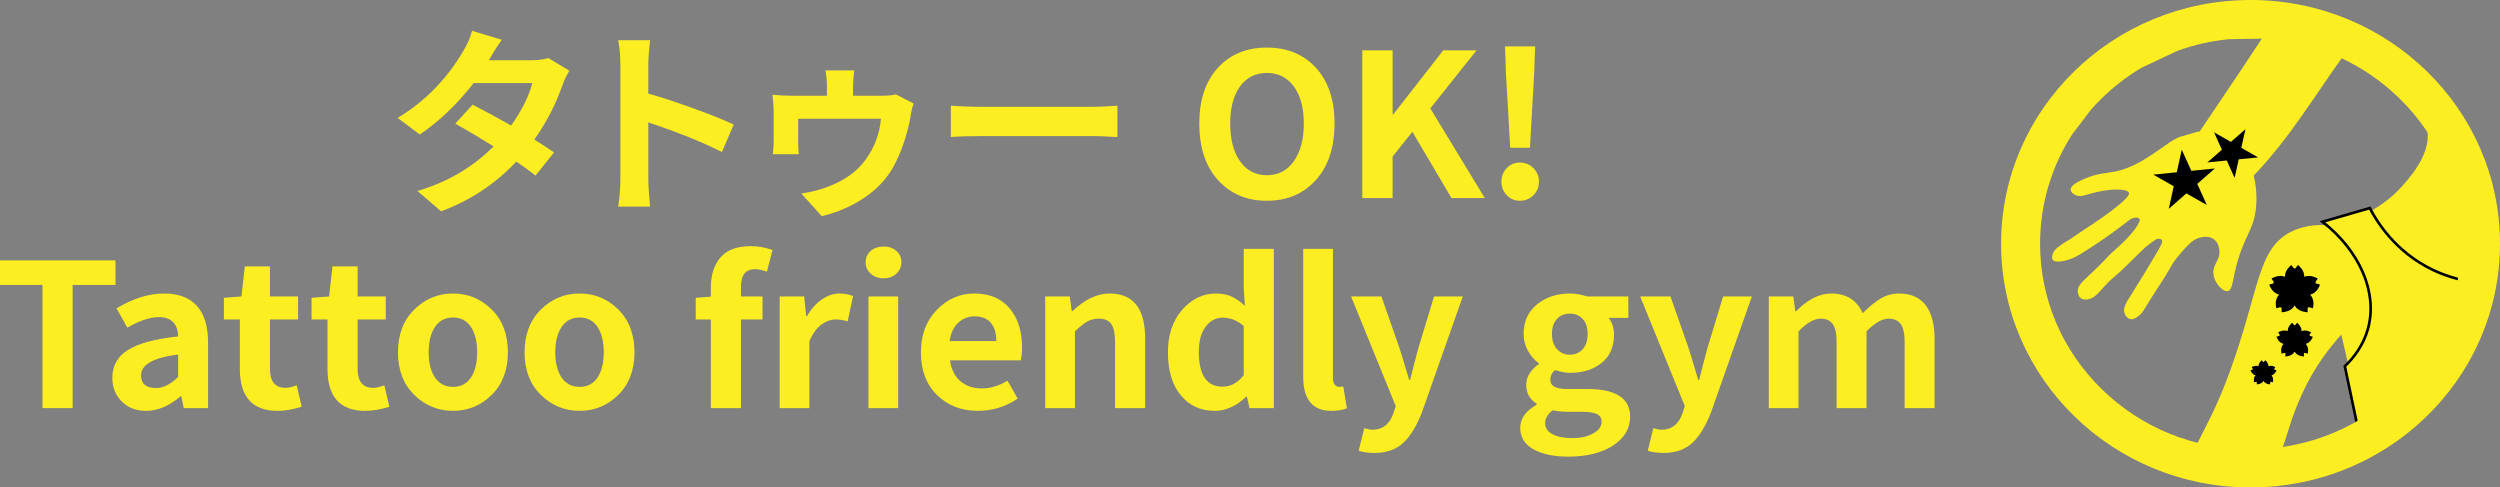 <?xml version="1.0" encoding="utf-8"?>
<!-- Generator: Adobe Illustrator 16.0.0, SVG Export Plug-In . SVG Version: 6.00 Build 0)  -->
<!DOCTYPE svg PUBLIC "-//W3C//DTD SVG 1.1//EN" "http://www.w3.org/Graphics/SVG/1.1/DTD/svg11.dtd">
<svg version="1.1" id="レイヤー_1" xmlns="http://www.w3.org/2000/svg" xmlns:xlink="http://www.w3.org/1999/xlink" x="0px"
	 y="0px" width="375.816px" height="73.277px" viewBox="0 0 375.816 73.277" enable-background="new 0 0 375.816 73.277"
	 xml:space="preserve">
<rect x="0" y="0" width="375.816" height="73.277" fill="#808080" stroke="none"/>
<g>
	<g>
		<g>
			<path fill="#FCEE21" d="M330.675,19.764c-0.246,0.007-0.715,0.144-1.252,0.309c-0.656,0.201-1.42,0.411-1.65,0.479
				c-1.877,0.542-5.393,4.294-9.686,5.21c-1.408,0.301-2.617,0.236-4.607,1.065c-0.756,0.315-2.258,0.959-2.205,1.702
				c0.033,0.484,0.709,0.794,0.762,0.819c0.621,0.27,1.195,0.053,2.068-0.193c0.527-0.146,1.848-0.513,3.129-0.624
				c1.004-0.085,2.648-0.064,2.803,0.46c0.037,0.12-0.016,0.233-0.039,0.281c-0.723,1.398-6.08,4.849-6.08,4.849
				c-1.914,1.231-2.529,1.772-3.402,2.251c-0.107,0.059-0.199,0.111-0.281,0.161c-0.23,0.146-0.404,0.285-0.684,0.489
				c-0.439,0.316-0.637,0.518-0.807,0.813c-0.043,0.076-0.465,0.831-0.152,1.237c0.191,0.251,0.596,0.278,1.051,0.241
				c0.529-0.044,1.027-0.171,1.465-0.323c0.873-0.303,1.52-0.718,1.734-0.853c3.697-2.28,6.303-4.322,7.279-5.083
				c0-0.002,0-0.002,0-0.002c0.5-0.388,1.275-0.438,1.471-0.184c0.354,0.467-1.1,2.132-1.17,2.213c-0.02,0.02-0.1,0.109-0.211,0.237
				c-0.113,0.133-0.152,0.188-0.311,0.36c-0.541,0.589-1.188,1.185-2.752,2.612c-1.123,1.213-2.082,2.142-2.754,2.769
				c-0.488,0.457-0.914,0.839-1.252,1.189c-0.533,0.559-0.844,1.038-0.797,1.602c0.006,0.101,0.055,0.699,0.508,1.005
				c0.377,0.257,0.834,0.181,1.039,0.144c0.498-0.091,0.891-0.338,1.281-0.699c0.393-0.359,0.783-0.828,1.279-1.365
				c1.311-1.408,1.438-1.212,3.568-3.346c0.309-0.309,0.736-0.741,1.262-1.25c0.934-0.909,1.234-1.177,1.398-1.309
				c0.01-0.006,0.027-0.024,0.059-0.051c0.559-0.444,1.047-0.787,1.451-1.051c0.07-0.017,0.594-0.119,0.775,0.131
				c0.125,0.166,0.051,0.423-0.051,0.656c-0.557,1.247-4.697,7.849-5.07,8.447c-0.199,0.321-0.586,0.959-0.537,1.61
				c0.014,0.124,0.039,0.248,0.08,0.371c0.016,0.036,0.287,0.736,0.893,0.838c0.354,0.06,0.656-0.117,0.922-0.281
				c0.109-0.068,0.213-0.142,0.303-0.217c0.479-0.382,0.729-0.798,0.768-0.869c1.395-2.369,3.01-4.609,4.35-7.006
				c0,0,0.725-1.164,2.354-2.813c0.564-0.572,1.105-0.938,1.834-1.1c0.303-0.066,1.24-0.275,1.98,0.259
				c0.678,0.489,0.789,1.314,0.826,1.598c0.211,1.558-0.941,2.057-0.895,3.443c0.049,1.476,1.42,2.929,2.176,2.77
				c0.609-0.126,0.713-1.268,1.066-2.877c1.197-5.49,2.996-6.155,3.219-10.24c0.055-0.981,0.037-2.445-0.393-4.255
				c0.053-0.057,0.107-0.115,0.162-0.17c5.332-5.6,8.869-11.651,13.598-18.229c-1.498-1.055-3.16-2.143-4.988-3.218
				c-1.758-1.035-3.455-1.937-5.061-2.719c-1.793,2.727-3.607,5.463-5.438,8.209C334.931,13.46,332.804,16.625,330.675,19.764z"/>
		</g>
		<g>
			<polygon points="337.548,19.423 336.925,22.222 339.455,23.661 336.542,23.949 335.921,26.746 334.742,24.125 331.828,24.413 
				334.009,22.509 332.83,19.889 335.361,21.33 			"/>
			<polygon points="327.976,22.504 329.416,25.678 332.955,25.325 330.308,27.641 331.742,30.816 328.666,29.075 326.023,31.392 
				326.769,27.996 323.697,26.252 327.23,25.896 			"/>
		</g>
	</g>
	<g>
		<path fill="#FCEE21" d="M367.363,16.675c-1.121,0.202-2.246,0.4-3.369,0.601c0.246,0.363,0.564,0.923,0.766,1.646
			c1.051,3.751-2.264,7.493-3.611,9.014c-3.582,4.045-8.24,5.463-10.625,5.991c-1.449-0.176-3.697-0.23-5.922,0.819
			c-5.309,2.504-4.871,8.683-9.406,21.142c-3.818,10.499-7.031,12.321-5.053,14.693c1.889,2.264,7.273,2.147,10.42-0.151
			c3.408-2.49,2.455-4.564,5.514-11.251c1.859-4.085,4.219-7.043,5.883-8.876c1.23,5.29,2.457,10.583,3.686,15.874
			c3.236-2.605,9.676-8.529,13.189-18.277C374.248,32.897,368.789,19.832,367.363,16.675z"/>
		<path fill="#FCEE21" stroke="#000000" stroke-width="0.4" stroke-miterlimit="10" d="M372.419,42.46
			c-1.764-0.189-4.119-0.663-6.645-1.862c-5.742-2.726-8.529-7.396-9.539-9.319c-2.365,0.686-4.734,1.371-7.102,2.057
			c5.596,4.367,8.326,10.644,6.84,16.066c-0.691,2.526-2.17,4.396-3.484,5.657c0.832,3.939,1.664,7.882,2.498,11.825
			c1.389-0.623,3.248-1.566,5.264-2.958c1.873-1.29,5.471-3.887,8.344-8.371C369.925,53.48,372.263,49.106,372.419,42.46z"/>
		<g>
			<g>
				<path d="M348.765,42.786l-0.555-0.16c-0.107-0.032-0.166-0.191-0.104-0.282l0.314-0.473c-0.25-0.144-1.008-0.548-1.836-0.328
					c-0.066,0.021-0.133,0.042-0.193,0.063c0-0.063,0-0.128-0.002-0.195c-0.072-0.836-0.721-1.394-0.947-1.574l-0.346,0.451
					c-0.064,0.088-0.238,0.088-0.307,0l-0.342-0.451c-0.232,0.181-0.879,0.738-0.949,1.574c-0.004,0.067-0.004,0.132-0.004,0.195
					c-0.061-0.021-0.125-0.043-0.191-0.063c-0.828-0.223-1.586,0.182-1.838,0.328l0.314,0.473c0.064,0.091,0.002,0.249-0.105,0.282
					l-0.553,0.16c0.096,0.271,0.412,1.057,1.191,1.406c0.1,0.044,0.195,0.076,0.293,0.104c-0.066,0.07-0.131,0.149-0.188,0.236
					c-0.465,0.705-0.295,1.533-0.229,1.811l0.555-0.154c0.109-0.028,0.244,0.073,0.244,0.185l-0.006,0.562
					c0.293-0.008,1.156-0.068,1.727-0.69c0.094-0.103,0.172-0.207,0.232-0.318c0.066,0.111,0.143,0.216,0.234,0.318
					c0.574,0.622,1.438,0.683,1.73,0.69l-0.008-0.562c-0.002-0.111,0.135-0.213,0.244-0.185l0.555,0.154
					c0.068-0.277,0.236-1.105-0.23-1.811c-0.057-0.087-0.119-0.166-0.184-0.236c0.094-0.027,0.191-0.06,0.289-0.104
					C348.353,43.843,348.667,43.058,348.765,42.786z"/>
				<path fill="#FFFFFF" d="M346.908,46.935L346.908,46.935c-0.422-0.01-1.201-0.114-1.734-0.69
					c-0.088-0.096-0.164-0.201-0.23-0.313c-0.063,0.112-0.141,0.218-0.227,0.313c-0.531,0.576-1.314,0.681-1.732,0.69l0,0l0,0
					l0.006-0.563c0-0.052-0.029-0.104-0.08-0.143c-0.055-0.038-0.113-0.053-0.164-0.038l-0.555,0.154v-0.003
					c-0.1-0.396-0.201-1.16,0.229-1.813c0.057-0.083,0.117-0.164,0.186-0.234c-0.1-0.027-0.197-0.062-0.291-0.102
					c-0.719-0.322-1.055-1.021-1.191-1.408l0,0v-0.002l0.553-0.158c0.051-0.018,0.094-0.062,0.115-0.121
					c0.021-0.057,0.018-0.119-0.01-0.161l-0.32-0.474h0.002c0.361-0.21,1.076-0.532,1.842-0.327
					c0.063,0.018,0.127,0.038,0.191,0.063c-0.004-0.064,0-0.131,0.004-0.194c0.063-0.771,0.619-1.318,0.945-1.576h0.004l0,0
					l0.342,0.453c0.031,0.039,0.09,0.063,0.152,0.063c0.066,0,0.123-0.023,0.154-0.063l0.346-0.453l0,0
					c0.326,0.258,0.881,0.805,0.947,1.576c0.002,0.063,0.002,0.127,0.002,0.194c0.068-0.024,0.129-0.045,0.193-0.063
					c0.764-0.205,1.479,0.117,1.84,0.327v0.001v0.003l-0.318,0.47c-0.031,0.042-0.031,0.104-0.012,0.161
					c0.023,0.06,0.068,0.104,0.115,0.121l0.555,0.16v0.002c-0.133,0.387-0.473,1.084-1.191,1.406
					c-0.094,0.042-0.191,0.074-0.287,0.102c0.066,0.07,0.127,0.151,0.182,0.234c0.434,0.652,0.332,1.416,0.23,1.813v0.003l0,0
					l-0.555-0.154c-0.051-0.015-0.111,0-0.162,0.038c-0.049,0.038-0.082,0.091-0.082,0.143L346.908,46.935z M344.943,45.926h0.004
					c0.064,0.114,0.143,0.221,0.23,0.318c0.529,0.573,1.309,0.678,1.727,0.688l-0.006-0.56c0-0.053,0.029-0.105,0.08-0.146
					c0.043-0.027,0.088-0.045,0.125-0.045c0.016,0,0.029,0.003,0.041,0.005l0.555,0.155c0.096-0.398,0.199-1.159-0.23-1.81
					c-0.057-0.085-0.119-0.164-0.191-0.236v-0.003h0.004c0.098-0.026,0.195-0.059,0.289-0.104c0.721-0.319,1.057-1.015,1.189-1.401
					l-0.549-0.161c-0.051-0.016-0.096-0.061-0.115-0.119c-0.023-0.06-0.02-0.122,0.012-0.167l0.314-0.467
					c-0.363-0.211-1.074-0.534-1.836-0.328c-0.064,0.018-0.125,0.039-0.193,0.064h-0.002v-0.004
					c0.002-0.065,0.002-0.132-0.006-0.195c-0.066-0.771-0.615-1.314-0.941-1.572l-0.346,0.449c-0.027,0.043-0.088,0.068-0.154,0.068
					s-0.121-0.025-0.152-0.068l-0.346-0.449c-0.324,0.258-0.877,0.802-0.945,1.572c0,0.063-0.004,0.13,0,0.195v0.004h-0.004
					c-0.064-0.025-0.129-0.047-0.191-0.064c-0.174-0.048-0.344-0.067-0.508-0.067c-0.563,0-1.055,0.231-1.328,0.393l0.313,0.47
					c0.031,0.045,0.035,0.107,0.014,0.167c-0.021,0.059-0.068,0.104-0.119,0.119l-0.551,0.161c0.139,0.387,0.473,1.082,1.193,1.401
					c0.092,0.042,0.191,0.077,0.295,0.104l0,0v0.003c-0.072,0.072-0.137,0.151-0.193,0.236c-0.428,0.65-0.326,1.411-0.227,1.81
					l0.553-0.155c0.049-0.013,0.113,0,0.164,0.04s0.082,0.093,0.08,0.146l-0.004,0.56c0.416-0.01,1.197-0.114,1.725-0.688
					C344.8,46.146,344.876,46.04,344.943,45.926L344.943,45.926z"/>
			</g>
			<g>
				<path d="M347.675,50.618l-0.395-0.116c-0.078-0.022-0.119-0.134-0.074-0.201l0.225-0.336c-0.18-0.106-0.723-0.395-1.314-0.234
					c-0.049,0.012-0.092,0.029-0.141,0.044c0.006-0.045,0.004-0.093-0.002-0.14c-0.045-0.596-0.512-0.999-0.672-1.125l-0.246,0.32
					c-0.051,0.064-0.174,0.064-0.221,0l-0.246-0.32c-0.164,0.126-0.629,0.529-0.676,1.125c-0.006,0.047-0.008,0.095-0.006,0.14
					c-0.045-0.015-0.088-0.032-0.137-0.045c-0.592-0.159-1.135,0.129-1.314,0.235l0.227,0.336c0.043,0.067,0.002,0.179-0.076,0.201
					l-0.395,0.116c0.07,0.192,0.293,0.754,0.852,1.004c0.07,0.033,0.143,0.057,0.209,0.072c-0.049,0.053-0.092,0.108-0.135,0.17
					c-0.332,0.505-0.213,1.099-0.162,1.298l0.396-0.111c0.078-0.021,0.176,0.052,0.176,0.131l-0.008,0.401
					c0.211-0.005,0.828-0.047,1.238-0.493c0.068-0.071,0.121-0.148,0.164-0.226c0.045,0.077,0.1,0.154,0.166,0.226
					c0.414,0.446,1.027,0.488,1.238,0.493l-0.006-0.401c0-0.079,0.098-0.151,0.178-0.131l0.395,0.111
					c0.049-0.199,0.17-0.793-0.164-1.298c-0.041-0.062-0.084-0.117-0.135-0.17c0.068-0.016,0.139-0.039,0.211-0.072
					C347.382,51.374,347.609,50.811,347.675,50.618z"/>
				<path fill="#FFFFFF" d="M346.351,53.583h-0.004c-0.299-0.005-0.857-0.083-1.238-0.493c-0.061-0.068-0.117-0.143-0.166-0.223
					c-0.047,0.08-0.102,0.155-0.164,0.223c-0.377,0.41-0.938,0.488-1.238,0.493l0,0l0,0l0.004-0.401
					c0.002-0.037-0.018-0.076-0.055-0.102c-0.039-0.029-0.08-0.039-0.117-0.029l-0.396,0.111l0,0
					c-0.07-0.287-0.145-0.833,0.162-1.298c0.037-0.06,0.086-0.114,0.135-0.17c-0.07-0.016-0.143-0.042-0.209-0.069
					c-0.516-0.23-0.754-0.728-0.852-1.007l0,0l0,0l0.395-0.116c0.035-0.013,0.068-0.042,0.084-0.087
					c0.014-0.039,0.012-0.084-0.008-0.113l-0.227-0.338l0,0c0.197-0.119,0.551-0.283,0.953-0.283c0.117,0,0.236,0.017,0.361,0.046
					c0.045,0.015,0.092,0.03,0.137,0.045c-0.002-0.045-0.002-0.094,0.006-0.137c0.043-0.552,0.443-0.943,0.676-1.125v-0.003v0.003
					l0.246,0.32c0.023,0.028,0.064,0.047,0.107,0.047c0.049,0,0.09-0.019,0.111-0.047l0.244-0.323l0.004,0.003
					c0.234,0.182,0.629,0.573,0.674,1.125c0.006,0.043,0.006,0.092,0.004,0.14c0.045-0.018,0.088-0.032,0.137-0.048
					c0.549-0.146,1.059,0.086,1.314,0.237v0.001l0,0l-0.225,0.337c-0.021,0.029-0.023,0.074-0.01,0.113
					c0.018,0.045,0.047,0.075,0.084,0.087l0.395,0.116l0,0c-0.094,0.279-0.334,0.776-0.85,1.007
					c-0.068,0.03-0.135,0.054-0.209,0.069c0.051,0.056,0.098,0.112,0.137,0.17c0.303,0.468,0.23,1.013,0.16,1.298l0,0l0,0
					l-0.395-0.111c-0.039-0.01-0.082,0-0.115,0.029c-0.039,0.025-0.063,0.064-0.059,0.102L346.351,53.583z M343.4,53.046
					c0.031,0,0.064,0.011,0.09,0.03c0.037,0.029,0.059,0.068,0.059,0.105l-0.004,0.401c0.297-0.01,0.857-0.084,1.234-0.493
					c0.061-0.071,0.115-0.146,0.164-0.228v-0.001v0.001c0.049,0.082,0.105,0.156,0.166,0.228c0.381,0.409,0.938,0.483,1.236,0.493
					l-0.004-0.401c0-0.037,0.023-0.076,0.057-0.105c0.039-0.025,0.082-0.037,0.121-0.025l0.391,0.109
					c0.072-0.285,0.146-0.828-0.16-1.294c-0.041-0.06-0.084-0.116-0.135-0.172l0,0l0,0c0.068-0.02,0.143-0.043,0.211-0.073
					c0.51-0.229,0.75-0.724,0.848-1.003l-0.396-0.114c-0.033-0.011-0.064-0.044-0.08-0.086s-0.014-0.087,0.01-0.117l0.225-0.336
					c-0.256-0.151-0.77-0.382-1.314-0.234c-0.049,0.012-0.092,0.029-0.137,0.046h-0.004v-0.002c0.004-0.048,0-0.094-0.002-0.14
					c-0.045-0.551-0.441-0.94-0.672-1.125l-0.246,0.322c-0.023,0.03-0.064,0.048-0.113,0.048c-0.047,0-0.084-0.018-0.111-0.048
					l-0.242-0.322c-0.232,0.185-0.633,0.574-0.676,1.125c-0.006,0.043-0.006,0.092-0.006,0.14v0.002l0,0
					c-0.045-0.017-0.092-0.034-0.137-0.046c-0.125-0.033-0.244-0.049-0.361-0.049c-0.402,0-0.752,0.167-0.949,0.283l0.223,0.333
					c0.02,0.033,0.023,0.078,0.01,0.12c-0.018,0.042-0.051,0.074-0.086,0.086l-0.391,0.114c0.094,0.279,0.332,0.773,0.848,1.003
					c0.066,0.03,0.139,0.054,0.209,0.073h0.004l0,0c-0.053,0.056-0.096,0.112-0.135,0.172c-0.309,0.463-0.236,1.009-0.164,1.294
					l0.395-0.109C343.382,53.046,343.39,53.046,343.4,53.046z"/>
			</g>
			<g>
				<path d="M342.212,55.659l-0.279-0.082c-0.059-0.017-0.084-0.098-0.053-0.144l0.158-0.241c-0.129-0.074-0.516-0.28-0.938-0.168
					c-0.033,0.009-0.068,0.021-0.102,0.034c0.004-0.034,0.004-0.067,0-0.102c-0.031-0.426-0.365-0.711-0.48-0.804l-0.176,0.232
					c-0.035,0.044-0.123,0.044-0.158,0l-0.174-0.232c-0.117,0.093-0.447,0.378-0.482,0.804c-0.002,0.034-0.002,0.067-0.002,0.102
					c-0.029-0.013-0.064-0.025-0.098-0.034c-0.424-0.112-0.811,0.094-0.938,0.168l0.158,0.241c0.033,0.046,0.006,0.127-0.051,0.144
					l-0.281,0.082c0.047,0.137,0.211,0.537,0.605,0.717c0.049,0.021,0.102,0.039,0.15,0.051c-0.033,0.037-0.064,0.078-0.098,0.123
					c-0.236,0.358-0.15,0.779-0.115,0.921l0.285-0.075c0.053-0.017,0.123,0.035,0.123,0.093l-0.004,0.285
					c0.148-0.002,0.59-0.034,0.883-0.353c0.047-0.05,0.086-0.105,0.119-0.161c0.031,0.056,0.072,0.111,0.117,0.161
					c0.291,0.318,0.732,0.351,0.879,0.353v-0.285c0-0.058,0.068-0.109,0.125-0.093l0.281,0.075c0.037-0.142,0.121-0.563-0.117-0.921
					c-0.029-0.045-0.059-0.086-0.094-0.123c0.047-0.012,0.098-0.029,0.146-0.051C342.001,56.196,342.166,55.796,342.212,55.659z"/>
				<path d="M341.267,57.773h-0.004c-0.215-0.004-0.609-0.06-0.879-0.353c-0.045-0.047-0.086-0.102-0.117-0.159
					c-0.033,0.058-0.074,0.112-0.119,0.159c-0.271,0.293-0.672,0.349-0.883,0.353l0,0l0,0l0.004-0.285
					c0-0.027-0.018-0.055-0.041-0.074c-0.025-0.019-0.059-0.026-0.082-0.019l-0.285,0.077l-0.002-0.002
					c-0.051-0.201-0.1-0.591,0.117-0.921c0.029-0.043,0.061-0.084,0.098-0.123c-0.051-0.012-0.102-0.029-0.15-0.051
					c-0.367-0.165-0.539-0.521-0.605-0.717l-0.002-0.002h0.002l0.281-0.082c0.023-0.006,0.045-0.029,0.059-0.06
					c0.008-0.03,0.008-0.062-0.008-0.082l-0.162-0.241l0,0c0.145-0.084,0.395-0.201,0.682-0.201c0.082,0,0.172,0.009,0.26,0.033
					c0.031,0.008,0.063,0.02,0.098,0.031c-0.004-0.033,0-0.067,0-0.099c0.031-0.393,0.318-0.672,0.484-0.804l0,0l0,0l0.176,0.23
					c0.016,0.021,0.047,0.033,0.076,0.033l0,0c0.035,0,0.063-0.013,0.08-0.033l0.174-0.23h0.002c0.166,0.132,0.449,0.411,0.48,0.804
					c0.004,0.031,0.006,0.067,0.004,0.099c0.037-0.012,0.064-0.022,0.098-0.031c0.389-0.104,0.756,0.061,0.938,0.168l0,0l0,0
					l-0.158,0.241c-0.016,0.021-0.02,0.052-0.008,0.082c0.014,0.032,0.033,0.054,0.061,0.06l0.283,0.082v0.002
					c-0.072,0.196-0.242,0.552-0.611,0.717c-0.049,0.021-0.098,0.039-0.146,0.051c0.035,0.037,0.064,0.078,0.094,0.123
					c0.221,0.33,0.168,0.72,0.117,0.921v0.002l0,0l-0.281-0.077c-0.027-0.008-0.057,0.001-0.084,0.019
					c-0.027,0.02-0.041,0.047-0.041,0.074L341.267,57.773z M340.267,57.26L340.267,57.26c0.031,0.058,0.072,0.111,0.117,0.161
					c0.27,0.293,0.664,0.346,0.879,0.353v-0.285c-0.004-0.027,0.014-0.058,0.039-0.074c0.027-0.021,0.059-0.028,0.086-0.021
					l0.281,0.077c0.051-0.201,0.104-0.591-0.117-0.921c-0.029-0.043-0.063-0.084-0.094-0.123l0,0v-0.002
					c0.049-0.01,0.098-0.027,0.146-0.049c0.369-0.165,0.539-0.521,0.607-0.717l-0.279-0.082c-0.027-0.008-0.049-0.029-0.061-0.062
					c-0.012-0.03-0.012-0.062,0.006-0.082l0.16-0.241c-0.184-0.107-0.549-0.271-0.938-0.167c-0.033,0.008-0.061,0.021-0.098,0.033
					H341l0,0c0.004-0.034,0-0.067,0-0.102c-0.031-0.392-0.314-0.672-0.48-0.804l-0.176,0.232c-0.018,0.022-0.045,0.034-0.08,0.034
					l0,0c-0.029,0-0.061-0.012-0.078-0.034l-0.174-0.232c-0.164,0.132-0.447,0.412-0.48,0.804c-0.004,0.031-0.004,0.065-0.004,0.102
					l0,0l0,0c-0.035-0.015-0.066-0.025-0.098-0.034c-0.389-0.104-0.754,0.061-0.938,0.168l0.16,0.239
					c0.014,0.022,0.014,0.054,0.006,0.084c-0.01,0.032-0.035,0.054-0.059,0.062l-0.281,0.082c0.068,0.195,0.24,0.551,0.605,0.717
					c0.049,0.021,0.1,0.039,0.15,0.049v0.002l0,0c-0.033,0.039-0.064,0.08-0.094,0.123c-0.221,0.33-0.168,0.72-0.115,0.921
					l0.277-0.077c0.027-0.008,0.061,0,0.086,0.021c0.027,0.017,0.041,0.047,0.041,0.074l-0.004,0.285
					c0.213-0.007,0.611-0.06,0.883-0.353c0.045-0.05,0.086-0.104,0.115-0.161H340.267z"/>
			</g>
		</g>
	</g>
	<g>
		<path fill="#FCEE21" d="M338.316,0c-20.709,0-37.5,16.404-37.5,36.64s16.791,36.638,37.5,36.638c2.465,0,4.873-0.234,7.207-0.677
			c7.223-1.374,13.705-4.773,18.801-9.569c7.084-6.666,11.492-16.024,11.492-26.392C375.816,16.404,359.025,0,338.316,0z
			 M361.71,57.446c-0.33,0.357-0.67,0.708-1.023,1.053c-4.902,4.79-11.137,7.813-17.885,8.743c-1.477,0.203-2.971,0.308-4.486,0.308
			c-8.449,0-16.398-3.215-22.369-9.051c-5.977-5.841-9.268-13.602-9.268-21.859c0-5.927,1.695-11.601,4.863-16.491
			c0.939-1.234,1.881-2.47,2.818-3.704c0.508-0.569,1.031-1.123,1.586-1.663c1.82-1.781,3.83-3.318,5.98-4.592
			c1.789-0.849,3.576-1.692,5.367-2.539c2.482-0.901,5.092-1.494,7.773-1.76c1.814-0.03,3.625-0.058,5.438-0.087
			c7.627,0.505,14.723,3.649,20.182,8.978c5.975,5.84,9.268,13.603,9.268,21.858C369.955,44.41,367.039,51.744,361.71,57.446z"/>
	</g>
</g>
<g>
	<g>
		<g>
			<path fill="#FCEE21" d="M82.446,8.734l3.148,1.904c-0.46,0.762-0.8,1.465-1.02,2.109c-1.02,2.93-2.439,5.674-4.258,8.232
				c0.839,0.508,1.829,1.152,2.969,1.934L80.497,26.4c-0.44-0.391-1.399-1.094-2.879-2.109c-3.158,3.359-6.927,5.85-11.305,7.471
				l-3.568-3.047c4.498-1.328,8.316-3.564,11.455-6.709c-1.899-1.191-3.818-2.334-5.758-3.428l2.609-2.842
				c2.019,1.035,3.947,2.08,5.787,3.135c1.639-2.324,2.698-4.453,3.179-6.387h-8.816c-2.479,3.184-5.178,5.762-8.096,7.734
				l-3.329-2.49c4.078-2.461,7.347-5.781,9.806-9.961c0.66-1.074,1.119-2.119,1.38-3.135L75.43,5.98
				c-0.68,0.957-1.319,1.973-1.919,3.047l-0.03,0.029h6.297C80.837,9.057,81.727,8.949,82.446,8.734z"/>
		</g>
		<g>
			<path fill="#FCEE21" d="M110.292,18.725l-1.77,4.131c-2.818-1.445-6.507-2.93-11.064-4.453v8.496c0,0.977,0.09,2.363,0.27,4.16
				H92.93c0.22-1.426,0.33-2.813,0.33-4.16V9.672c0-1.309-0.11-2.52-0.33-3.633h4.798c-0.18,1.582-0.27,2.793-0.27,3.633v4.395
				c2.059,0.586,4.363,1.343,6.912,2.271S108.893,18.061,110.292,18.725z"/>
		</g>
		<g>
			<path fill="#FCEE21" d="M134.651,14.184l2.699,1.377c-0.221,0.566-0.381,1.24-0.48,2.021c-0.18,1.113-0.51,2.388-0.989,3.823
				s-1.02,2.681-1.619,3.735c-1,1.777-2.444,3.306-4.333,4.585c-1.89,1.279-4.023,2.202-6.402,2.769l-3.059-3.398
				c1.399-0.215,2.648-0.527,3.748-0.938c2.64-0.957,4.608-2.344,5.907-4.16c1.34-1.836,2.109-3.887,2.31-6.152h-12.444v3.516
				c0,0.742,0.03,1.348,0.09,1.816h-3.898c0.08-0.781,0.12-1.455,0.12-2.021v-4.57c0-0.391-0.06-1.172-0.18-2.344
				c0.939,0.098,1.919,0.146,2.938,0.146h5.248v-1.611c0-0.664-0.07-1.396-0.21-2.197h4.317c-0.12,1.035-0.18,1.768-0.18,2.197
				v1.611h4.288C133.542,14.389,134.251,14.32,134.651,14.184z"/>
		</g>
		<g>
			<path fill="#FCEE21" d="M142.938,20.6v-4.717c1.479,0.117,3.129,0.176,4.948,0.176h16.492c0.779,0,1.979-0.059,3.599-0.176V20.6
				c-0.141,0-0.445-0.015-0.915-0.044s-0.939-0.054-1.409-0.073s-0.896-0.029-1.274-0.029h-16.492
				C145.847,20.453,144.197,20.502,142.938,20.6z"/>
		</g>
		<g>
			<path fill="#FCEE21" d="M197.811,27.06c-1.869,2.08-4.323,3.12-7.361,3.12c-3.039,0-5.492-1.04-7.361-3.12
				c-1.87-2.08-2.804-4.907-2.804-8.481c0-3.555,0.93-6.348,2.788-8.379c1.859-2.031,4.318-3.047,7.377-3.047
				s5.518,1.016,7.377,3.047c1.858,2.031,2.788,4.824,2.788,8.379C200.614,22.152,199.68,24.979,197.811,27.06z M186.416,24.247
				c0.989,1.396,2.334,2.095,4.033,2.095s3.048-0.703,4.048-2.109s1.5-3.291,1.5-5.654s-0.5-4.224-1.5-5.581
				s-2.349-2.036-4.048-2.036s-3.044,0.674-4.033,2.021s-1.484,3.213-1.484,5.596S185.427,22.851,186.416,24.247z"/>
		</g>
		<g>
			<path fill="#FCEE21" d="M204.788,29.77V7.563h4.558v9.639h0.09l7.526-9.639h5.008l-6.957,8.73l8.187,13.477h-5.008l-5.877-9.961
				l-2.969,3.721v6.24H204.788z"/>
		</g>
		<g>
			<path fill="#FCEE21" d="M230.516,29.345c-0.55,0.557-1.225,0.835-2.024,0.835s-1.464-0.278-1.994-0.835
				c-0.529-0.557-0.794-1.235-0.794-2.036s0.265-1.479,0.794-2.036c0.53-0.557,1.194-0.835,1.994-0.835s1.475,0.278,2.024,0.835
				s0.824,1.235,0.824,2.036S231.065,28.788,230.516,29.345z M227.022,22.211l-0.63-11.074l-0.15-4.16h4.528l-0.15,4.16
				l-0.629,11.074H227.022z"/>
		</g>
		<g>
			<path fill="#FCEE21" d="M6.387,61.35V42.834H0v-3.691h17.361v3.691h-6.446V61.35H6.387z"/>
		</g>
		<g>
			<path fill="#FCEE21" d="M21.983,61.76c-1.52,0-2.749-0.469-3.688-1.406c-0.94-0.938-1.409-2.129-1.409-3.574
				c0-1.797,0.784-3.188,2.354-4.175s4.083-1.665,7.542-2.036c-0.081-1.934-1.05-2.9-2.909-2.9c-1.319,0-2.898,0.527-4.737,1.582
				l-1.619-2.9c2.458-1.484,4.847-2.227,7.166-2.227c2.179,0,3.823,0.625,4.933,1.875s1.664,3.096,1.664,5.537v9.814H27.62
				l-0.359-1.787h-0.09C25.432,61.027,23.702,61.76,21.983,61.76z M23.452,58.332c1.08,0,2.189-0.557,3.329-1.67v-3.369
				c-3.719,0.469-5.578,1.514-5.578,3.135C21.203,57.697,21.953,58.332,23.452,58.332z"/>
		</g>
		<g>
			<path fill="#FCEE21" d="M41.721,61.76c-3.778,0-5.667-2.1-5.667-6.299V48.02h-2.398v-3.252l2.639-0.205l0.51-4.512h3.778v4.512
				h4.228v3.457h-4.228v7.441c0,1.895,0.779,2.842,2.339,2.842c0.459,0,1.02-0.127,1.679-0.381l0.75,3.223
				C44.05,61.555,42.841,61.76,41.721,61.76z"/>
		</g>
		<g>
			<path fill="#FCEE21" d="M54.899,61.76c-3.778,0-5.667-2.1-5.667-6.299V48.02h-2.398v-3.252l2.639-0.205l0.51-4.512h3.778v4.512
				h4.228v3.457h-4.228v7.441c0,1.895,0.779,2.842,2.339,2.842c0.459,0,1.02-0.127,1.679-0.381l0.75,3.223
				C57.229,61.555,56.02,61.76,54.899,61.76z"/>
		</g>
		<g>
			<path fill="#FCEE21" d="M73.917,59.357c-1.619,1.602-3.559,2.402-5.817,2.402s-4.203-0.801-5.832-2.402s-2.443-3.73-2.443-6.387
				c0-2.676,0.814-4.819,2.443-6.431s3.573-2.417,5.832-2.417s4.198,0.801,5.817,2.402s2.43,3.75,2.43,6.445
				C76.347,55.627,75.536,57.756,73.917,59.357z M65.401,56.765c0.64,0.928,1.539,1.392,2.698,1.392s2.055-0.464,2.685-1.392
				c0.629-0.928,0.944-2.192,0.944-3.794c0-1.621-0.315-2.9-0.944-3.838c-0.63-0.938-1.525-1.406-2.685-1.406
				s-2.059,0.469-2.698,1.406s-0.96,2.217-0.96,3.838C64.441,54.572,64.762,55.837,65.401,56.765z"/>
		</g>
		<g>
			<path fill="#FCEE21" d="M92.948,59.357c-1.619,1.602-3.559,2.402-5.817,2.402s-4.203-0.801-5.832-2.402s-2.443-3.73-2.443-6.387
				c0-2.676,0.814-4.819,2.443-6.431s3.573-2.417,5.832-2.417s4.198,0.801,5.817,2.402s2.43,3.75,2.43,6.445
				C95.378,55.627,94.567,57.756,92.948,59.357z M84.433,56.765c0.64,0.928,1.539,1.392,2.698,1.392s2.055-0.464,2.685-1.392
				c0.629-0.928,0.944-2.192,0.944-3.794c0-1.621-0.315-2.9-0.944-3.838c-0.63-0.938-1.525-1.406-2.685-1.406
				s-2.059,0.469-2.698,1.406s-0.96,2.217-0.96,3.838C83.473,54.572,83.793,55.837,84.433,56.765z"/>
		</g>
		<g>
			<path fill="#FCEE21" d="M116.128,37.59l-0.84,3.252c-0.7-0.254-1.3-0.381-1.799-0.381c-1.399,0-2.1,0.879-2.1,2.637v1.465h3.239
				v3.457h-3.239v13.33h-4.527V48.02h-2.279v-3.252l2.279-0.176v-1.406c0-1.875,0.484-3.374,1.454-4.497s2.483-1.685,4.543-1.685
				C113.999,37.004,115.088,37.199,116.128,37.59z"/>
		</g>
		<g>
			<path fill="#FCEE21" d="M117.202,61.35V44.563h3.688l0.3,2.959h0.12c0.619-1.074,1.364-1.909,2.233-2.505
				c0.87-0.596,1.755-0.894,2.654-0.894c0.72,0,1.398,0.127,2.039,0.381l-0.81,3.809c-0.641-0.195-1.24-0.293-1.8-0.293
				c-0.739,0-1.469,0.269-2.188,0.806s-1.31,1.372-1.77,2.505v10.02H117.202z"/>
		</g>
		<g>
			<path fill="#FCEE21" d="M132.831,41.838c-0.78,0-1.425-0.229-1.935-0.688s-0.765-1.03-0.765-1.714
				c0-0.703,0.255-1.274,0.765-1.714s1.154-0.659,1.935-0.659c0.779,0,1.419,0.22,1.919,0.659c0.499,0.439,0.75,1.011,0.75,1.714
				c0,0.684-0.255,1.255-0.765,1.714S133.59,41.838,132.831,41.838z M130.552,61.35V44.563h4.468V61.35H130.552z"/>
		</g>
		<g>
			<path fill="#FCEE21" d="M146.984,61.76c-2.459,0-4.498-0.791-6.117-2.373s-2.429-3.721-2.429-6.416
				c0-2.617,0.794-4.746,2.384-6.387c1.589-1.641,3.463-2.461,5.622-2.461c2.299,0,4.073,0.742,5.322,2.227s1.874,3.428,1.874,5.83
				c0,0.879-0.069,1.543-0.209,1.992h-10.615c0.18,1.348,0.694,2.388,1.544,3.12s1.924,1.099,3.224,1.099
				c1.319,0,2.608-0.391,3.868-1.172l1.529,2.695C151.183,61.145,149.183,61.76,146.984,61.76z M142.756,51.271h7.017
				c0-1.172-0.274-2.085-0.824-2.739s-1.364-0.981-2.443-0.981c-0.94,0-1.76,0.322-2.459,0.967
				C143.346,49.162,142.916,50.08,142.756,51.271z"/>
		</g>
		<g>
			<path fill="#FCEE21" d="M157.124,61.35V44.563h3.688l0.3,2.197h0.12c1.839-1.758,3.698-2.637,5.577-2.637
				c3.558,0,5.338,2.256,5.338,6.768V61.35h-4.528v-9.932c0-1.27-0.19-2.173-0.569-2.71c-0.38-0.537-1-0.806-1.859-0.806
				c-0.66,0-1.244,0.146-1.754,0.439s-1.125,0.781-1.845,1.465V61.35H157.124z"/>
		</g>
		<g>
			<path fill="#FCEE21" d="M182.615,61.76c-2.14,0-3.849-0.786-5.128-2.358s-1.919-3.716-1.919-6.431
				c0-2.637,0.715-4.771,2.144-6.401c1.43-1.631,3.123-2.446,5.083-2.446c0.899,0,1.679,0.151,2.339,0.454
				c0.659,0.303,1.329,0.767,2.009,1.392l-0.18-2.637v-5.918h4.528V61.35h-3.659l-0.39-1.729h-0.09
				C185.854,61.047,184.274,61.76,182.615,61.76z M183.784,58.127c1.22,0,2.279-0.576,3.179-1.729v-7.383
				c-0.939-0.84-1.999-1.26-3.179-1.26c-1.02,0-1.869,0.454-2.549,1.362s-1.02,2.173-1.02,3.794
				C180.216,56.389,181.405,58.127,183.784,58.127z"/>
		</g>
		<g>
			<path fill="#FCEE21" d="M200.136,61.76c-2.819,0-4.229-1.709-4.229-5.127V37.414h4.468v19.424c0,0.449,0.095,0.781,0.285,0.996
				c0.189,0.215,0.405,0.322,0.645,0.322c0.22,0,0.43-0.02,0.63-0.059l0.54,3.281C201.834,61.633,201.055,61.76,200.136,61.76z"/>
		</g>
		<g>
			<path fill="#FCEE21" d="M206.61,68.088c-0.859,0-1.648-0.107-2.368-0.322l0.839-3.398c0.54,0.156,0.939,0.234,1.2,0.234
				c1.579,0,2.648-0.85,3.208-2.549l0.33-0.996l-6.717-16.494h4.558l2.729,7.793c0.14,0.41,0.62,1.992,1.439,4.746h0.15
				c0.12-0.527,0.319-1.318,0.6-2.373c0.279-1.055,0.489-1.846,0.63-2.373l2.368-7.793h4.318l-6.087,17.285
				c-0.8,2.109-1.744,3.677-2.834,4.702S208.43,68.088,206.61,68.088z"/>
		</g>
		<g>
			<path fill="#FCEE21" d="M235.728,68.645c-2.14,0-3.874-0.366-5.203-1.099s-1.994-1.812-1.994-3.237
				c0-1.387,0.819-2.539,2.459-3.457v-0.176c-1.039-0.645-1.559-1.582-1.559-2.813c0-1.191,0.629-2.236,1.889-3.135v-0.117
				c-0.64-0.469-1.18-1.089-1.619-1.86c-0.44-0.771-0.66-1.616-0.66-2.534c0-1.895,0.675-3.384,2.024-4.468s2.993-1.626,4.933-1.626
				c0.819,0,1.68,0.146,2.579,0.439h6.207v3.223h-2.969c0.54,0.664,0.81,1.514,0.81,2.549c0,1.816-0.62,3.223-1.859,4.219
				s-2.829,1.494-4.768,1.494c-0.6,0-1.34-0.137-2.219-0.41c-0.479,0.371-0.72,0.859-0.72,1.465c0,0.469,0.205,0.815,0.614,1.04
				c0.41,0.225,1.104,0.337,2.084,0.337h2.909c4.258,0,6.387,1.396,6.387,4.189c0,1.738-0.85,3.169-2.549,4.292
				S238.546,68.645,235.728,68.645z M233.389,65.275c0.739,0.391,1.739,0.586,2.998,0.586c1.26,0,2.304-0.239,3.134-0.718
				c0.829-0.479,1.244-1.05,1.244-1.714c0-0.566-0.235-0.962-0.704-1.187c-0.471-0.225-1.195-0.337-2.175-0.337h-2.068
				c-0.96,0-1.76-0.078-2.399-0.234c-0.76,0.566-1.139,1.221-1.139,1.963C232.279,64.338,232.648,64.885,233.389,65.275z
				 M234.063,52.487c0.51,0.557,1.154,0.835,1.934,0.835s1.419-0.273,1.919-0.82s0.75-1.309,0.75-2.285s-0.25-1.733-0.75-2.271
				s-1.14-0.806-1.919-0.806c-0.8,0-1.449,0.269-1.949,0.806s-0.749,1.294-0.749,2.271
				C233.299,51.174,233.554,51.931,234.063,52.487z"/>
		</g>
		<g>
			<path fill="#FCEE21" d="M250.067,68.088c-0.859,0-1.648-0.107-2.368-0.322l0.839-3.398c0.54,0.156,0.939,0.234,1.2,0.234
				c1.579,0,2.648-0.85,3.208-2.549l0.33-0.996l-6.717-16.494h4.558l2.729,7.793c0.14,0.41,0.62,1.992,1.439,4.746h0.15
				c0.12-0.527,0.319-1.318,0.6-2.373c0.279-1.055,0.489-1.846,0.63-2.373l2.368-7.793h4.318l-6.087,17.285
				c-0.8,2.109-1.744,3.677-2.834,4.702S251.887,68.088,250.067,68.088z"/>
		</g>
		<g>
			<path fill="#FCEE21" d="M265.896,61.35V44.563h3.688l0.3,2.227h0.12c1.739-1.777,3.498-2.666,5.277-2.666
				c2.259,0,3.838,0.986,4.737,2.959c0.92-0.938,1.805-1.665,2.654-2.183s1.784-0.776,2.804-0.776c1.779,0,3.113,0.586,4.003,1.758
				s1.335,2.842,1.335,5.01V61.35h-4.498v-9.932c0-1.27-0.195-2.173-0.585-2.71s-0.995-0.806-1.814-0.806
				c-0.979,0-2.089,0.635-3.328,1.904V61.35h-4.498v-9.932c0-1.27-0.195-2.173-0.585-2.71s-0.994-0.806-1.813-0.806
				c-0.98,0-2.09,0.635-3.329,1.904V61.35H265.896z"/>
		</g>
	</g>
</g>
<g>
</g>
<g>
</g>
<g>
</g>
<g>
</g>
<g>
</g>
<g>
</g>
<g>
</g>
<g>
</g>
<g>
</g>
<g>
</g>
<g>
</g>
<g>
</g>
<g>
</g>
<g>
</g>
<g>
</g>
</svg>
